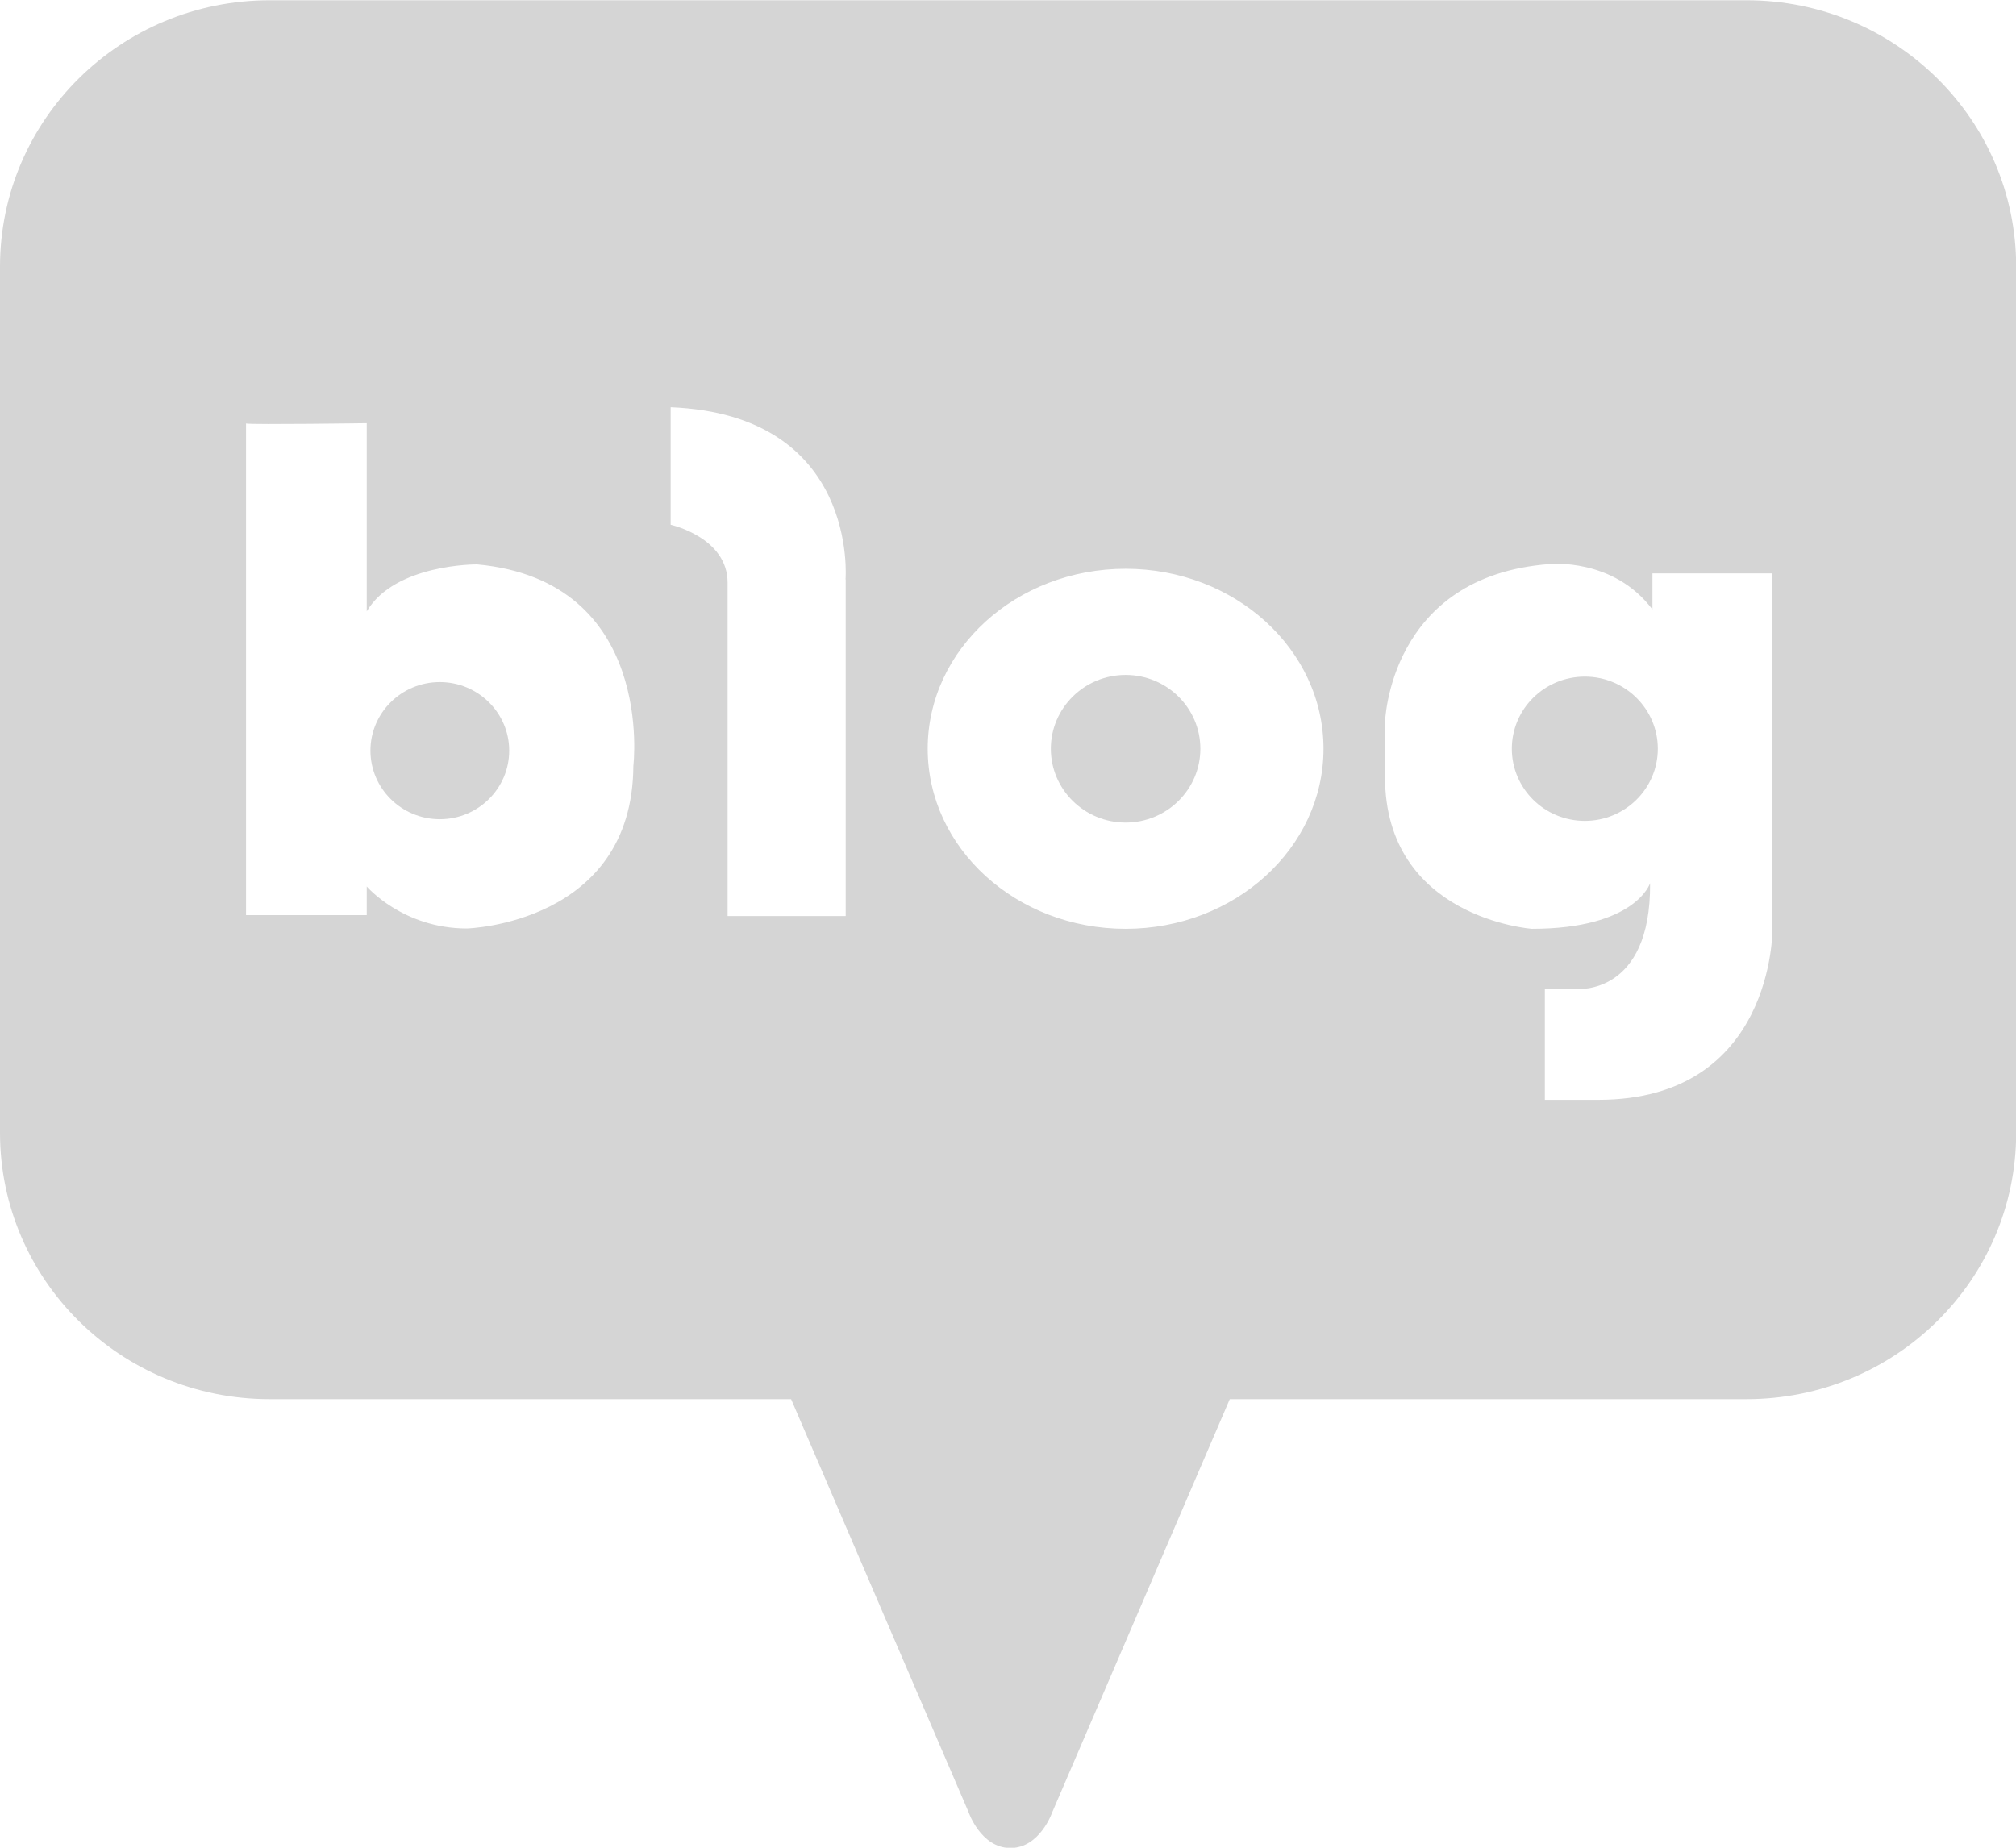 <svg width="24" height="22" viewBox="0 0 24 22" fill="none" xmlns="http://www.w3.org/2000/svg">
<g clip-path="url(#clip0_1_1779)">
<path d="M5.236 8.121C4.779 8.121 4.41 8.488 4.41 8.937C4.41 9.387 4.779 9.754 5.236 9.754C5.693 9.754 6.062 9.387 6.062 8.937C6.062 8.488 5.691 8.121 5.236 8.121Z" fill="#D5D5D5"/>
<path d="M13.4 8.036C12.909 8.036 12.51 8.43 12.51 8.915C12.51 9.4 12.909 9.794 13.4 9.794C13.891 9.794 14.29 9.4 14.29 8.915C14.29 8.43 13.891 8.036 13.4 8.036Z" fill="#D5D5D5"/>
<path d="M20.79 0.003H3.21C1.436 0.003 0 1.424 0 3.175V13.487C0 15.24 1.436 16.659 3.21 16.659H9.418L11.531 21.577C11.531 21.577 11.677 22.003 12.029 22.003C12.381 22.003 12.527 21.577 12.527 21.577L14.64 16.659H20.792C22.565 16.659 24.002 15.24 24.002 13.487V3.175C24.002 1.423 22.564 0.003 20.792 0.003H20.79ZM7.54 9.117C7.531 11.001 5.558 11.055 5.558 11.055C4.796 11.055 4.366 10.555 4.366 10.555V10.896H2.929V5.043C2.929 5.043 2.923 5.041 2.929 5.039V5.043C3.019 5.058 4.366 5.039 4.366 5.039V7.279C4.703 6.711 5.68 6.72 5.68 6.72C7.806 6.916 7.54 9.119 7.54 9.119V9.117ZM10.068 6.899V10.907H8.662V6.938C8.662 6.398 7.984 6.248 7.984 6.248V4.849C10.229 4.939 10.066 6.898 10.066 6.898L10.068 6.899ZM13.4 11.059C12.098 11.059 11.044 10.098 11.044 8.915C11.044 7.732 12.098 6.772 13.4 6.772C14.701 6.772 15.756 7.732 15.756 8.915C15.756 10.098 14.701 11.059 13.4 11.059ZM21.101 11.059C21.101 11.059 21.122 13.095 19.028 13.095H18.391V11.775H18.775C18.775 11.775 19.655 11.854 19.644 10.516C19.644 10.516 19.472 11.059 18.237 11.059C18.237 11.059 16.488 10.934 16.488 9.246V8.606C16.488 8.606 16.529 6.857 18.449 6.716C18.449 6.716 19.207 6.637 19.672 7.257V6.827H21.097V11.057L21.101 11.059Z" fill="#D5D5D5"/>
<path d="M18.867 8.056C18.387 8.056 17.998 8.441 17.998 8.915C17.998 9.389 18.387 9.774 18.867 9.774C19.346 9.774 19.736 9.389 19.736 8.915C19.736 8.441 19.346 8.056 18.867 8.056Z" fill="#D5D5D5"/>
</g>
<defs>
<clipPath id="clip0_1_1779">
<rect width="24" height="22" fill="white" transform="translate(0 0.003)"/>
</clipPath>
</defs>
</svg>
